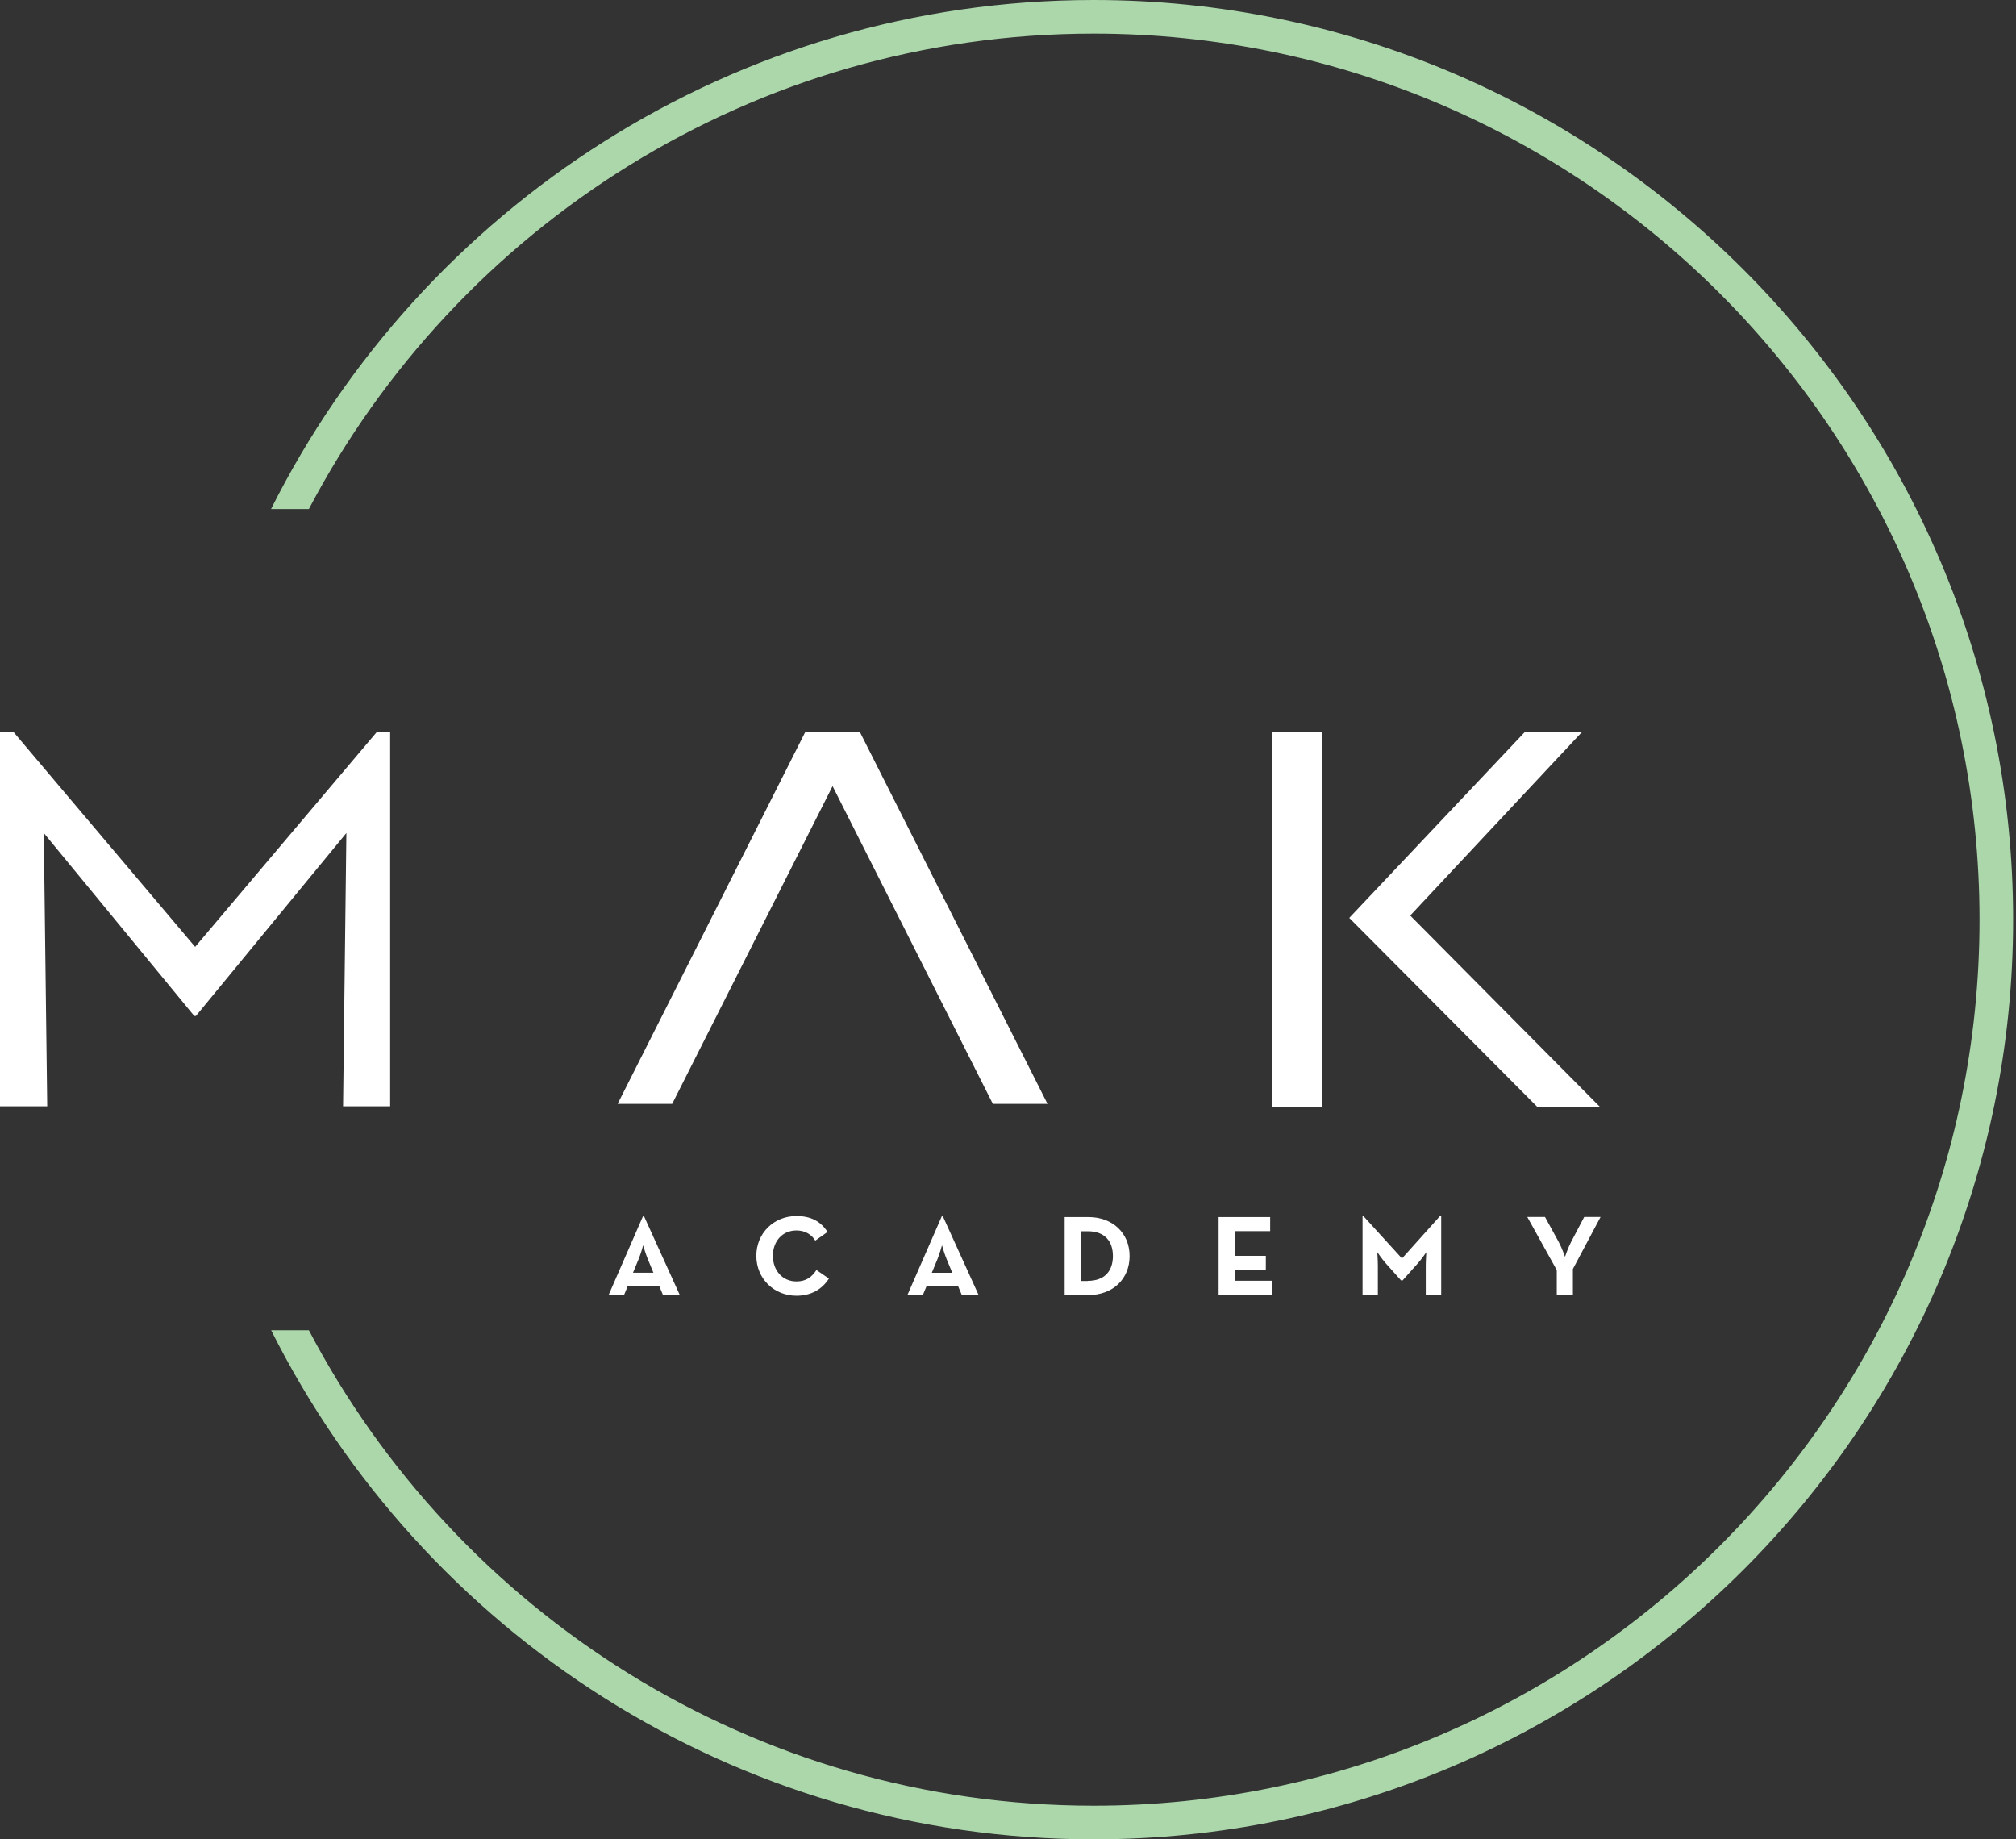 <svg xmlns="http://www.w3.org/2000/svg" width="148" height="135" viewBox="0 0 148 135" fill="none"><rect x="0" y="0" width="148" height="135" fill="#333333" stroke="none"/><path d="M97.074 53.728H93.364V81.28H97.074V53.728Z" fill="white"></path><path d="M103.529 67.198L116.042 53.829L116.143 53.728H111.939L99.107 67.316L99.056 67.374L112.87 81.255L112.887 81.28H117.494L103.529 67.198Z" fill="white"></path><path d="M45.344 81.02H49.347L61.122 57.698L72.888 81.02H76.9L63.128 53.728H59.116L45.344 81.02Z" fill="white"></path><path d="M3.466 81.197L3.214 61.139L14.259 74.567H14.385L25.429 61.139L25.186 81.197H28.643V53.728H27.661L14.326 69.498L1.007 53.745L0.982 53.728H0V81.197H3.466Z" fill="white"></path><path d="M80.29 0C53.896 0 30.993 15.232 19.898 37.363H22.676C33.561 16.634 55.297 2.467 80.29 2.467C116.151 2.467 145.323 31.639 145.323 67.5C145.323 103.361 116.151 132.533 80.29 132.533C55.297 132.533 33.561 118.358 22.676 97.637H19.907C30.993 119.768 53.896 135 80.29 135C117.51 135 147.79 104.72 147.79 67.5C147.79 30.28 117.51 0 80.29 0Z" fill="#ABD7AB"></path><path d="M47.182 89.277H47.283L49.902 95.043H48.668L48.399 94.397H46.083L45.815 95.043H44.682L47.199 89.277H47.182ZM47.971 93.415L47.56 92.424C47.392 92.022 47.216 91.401 47.216 91.401C47.216 91.401 47.048 92.022 46.88 92.424L46.469 93.415H47.971Z" fill="white"></path><path d="M55.524 92.182C55.524 90.495 56.824 89.253 58.469 89.253C59.502 89.253 60.24 89.622 60.752 90.42L59.854 91.057C59.586 90.621 59.124 90.311 58.469 90.311C57.437 90.311 56.74 91.108 56.74 92.174C56.74 93.239 57.437 94.053 58.469 94.053C59.208 94.053 59.619 93.701 59.938 93.214L60.853 93.844C60.358 94.616 59.569 95.103 58.469 95.103C56.833 95.103 55.524 93.861 55.524 92.165V92.182Z" fill="white"></path><path d="M69.12 89.278H69.221L71.84 95.044H70.606L70.337 94.398H68.021L67.752 95.044H66.619L69.137 89.278H69.12ZM69.909 93.416L69.498 92.425C69.33 92.023 69.154 91.401 69.154 91.401C69.154 91.401 68.986 92.023 68.818 92.425L68.407 93.416H69.909Z" fill="white"></path><path d="M78.159 89.329H79.913C81.667 89.329 82.926 90.495 82.926 92.19C82.926 93.886 81.684 95.052 79.913 95.052H78.159V89.337V89.329ZM79.854 94.011C81.121 94.011 81.701 93.256 81.701 92.19C81.701 91.124 81.121 90.369 79.854 90.369H79.334V94.02H79.854V94.011Z" fill="white"></path><path d="M89.462 89.329H93.247V90.361H90.637V92.174H92.928V93.181H90.637V94.003H93.365V95.035H89.462V89.32V89.329Z" fill="white"></path><path d="M100.012 89.27H100.104L102.924 92.367L105.702 89.27H105.803V95.044H104.67V92.904C104.67 92.518 104.712 91.905 104.712 91.905C104.712 91.905 104.367 92.409 104.099 92.711L102.966 93.978H102.857L101.724 92.711C101.455 92.409 101.111 91.905 101.111 91.905C101.111 91.905 101.153 92.518 101.153 92.904V95.044H100.029V89.27H100.012Z" fill="white"></path><path d="M114.288 93.223L112.122 89.32H113.423L114.43 91.158C114.649 91.561 114.892 92.241 114.892 92.241C114.892 92.241 115.119 91.569 115.337 91.158L116.302 89.32H117.502L115.471 93.139V95.035H114.288V93.223Z" fill="white"></path></svg>